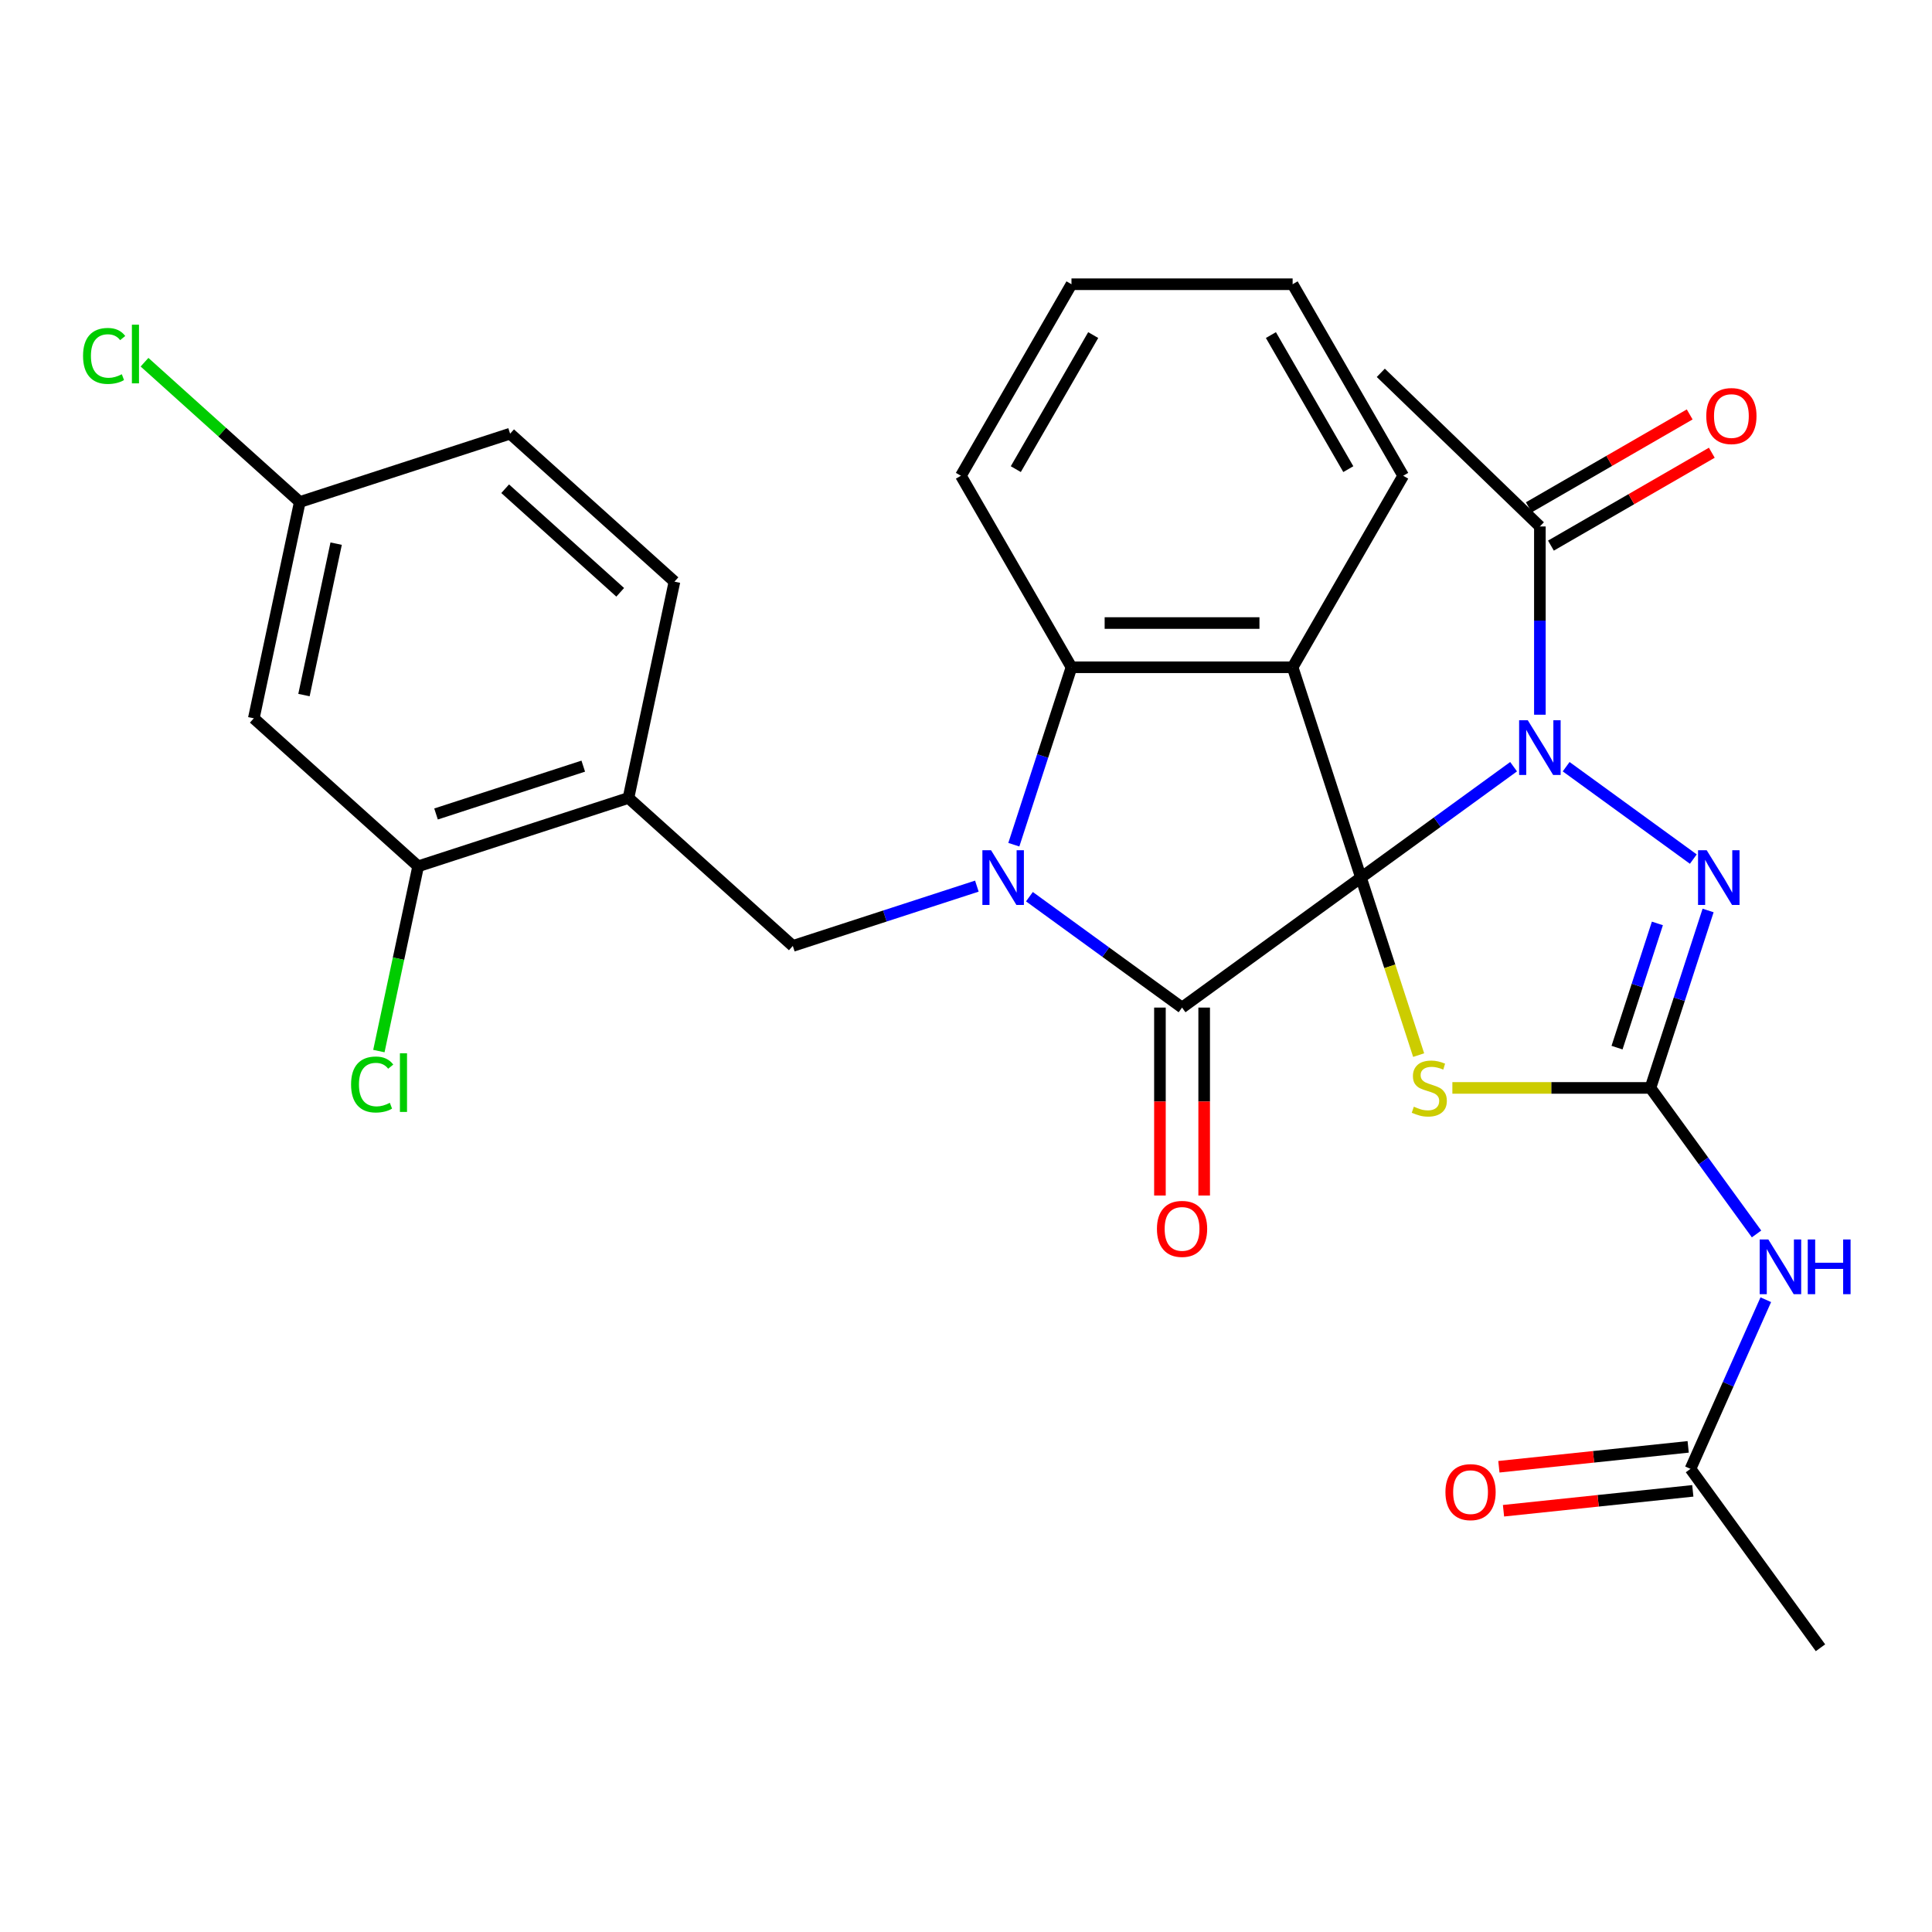 <?xml version='1.0' encoding='iso-8859-1'?>
<svg version='1.1' baseProfile='full'
              xmlns='http://www.w3.org/2000/svg'
                      xmlns:rdkit='http://www.rdkit.org/xml'
                      xmlns:xlink='http://www.w3.org/1999/xlink'
                  xml:space='preserve'
width='1000px' height='1000px' viewBox='0 0 1000 1000'>
<!-- END OF HEADER -->
<rect style='opacity:1.0;fill:#FFFFFF;stroke:none' width='1000' height='1000' x='0' y='0'> </rect>
<path class='bond-0' d='M 704.433,454.241 L 743.934,425.542' style='fill:none;fill-rule:evenodd;stroke:#000000;stroke-width:6px;stroke-linecap:butt;stroke-linejoin:miter;stroke-opacity:1' />
<path class='bond-0' d='M 743.934,425.542 L 783.435,396.842' style='fill:none;fill-rule:evenodd;stroke:#0000FF;stroke-width:6px;stroke-linecap:butt;stroke-linejoin:miter;stroke-opacity:1' />
<path class='bond-1' d='M 704.433,454.241 L 611.829,521.522' style='fill:none;fill-rule:evenodd;stroke:#000000;stroke-width:6px;stroke-linecap:butt;stroke-linejoin:miter;stroke-opacity:1' />
<path class='bond-3' d='M 704.433,454.241 L 669.061,345.378' style='fill:none;fill-rule:evenodd;stroke:#000000;stroke-width:6px;stroke-linecap:butt;stroke-linejoin:miter;stroke-opacity:1' />
<path class='bond-4' d='M 704.433,454.241 L 719.36,500.182' style='fill:none;fill-rule:evenodd;stroke:#000000;stroke-width:6px;stroke-linecap:butt;stroke-linejoin:miter;stroke-opacity:1' />
<path class='bond-4' d='M 719.36,500.182 L 734.287,546.122' style='fill:none;fill-rule:evenodd;stroke:#CCCC00;stroke-width:6px;stroke-linecap:butt;stroke-linejoin:miter;stroke-opacity:1' />
<path class='bond-6' d='M 810.639,396.842 L 876.46,444.664' style='fill:none;fill-rule:evenodd;stroke:#0000FF;stroke-width:6px;stroke-linecap:butt;stroke-linejoin:miter;stroke-opacity:1' />
<path class='bond-10' d='M 797.037,369.938 L 797.037,321.217' style='fill:none;fill-rule:evenodd;stroke:#0000FF;stroke-width:6px;stroke-linecap:butt;stroke-linejoin:miter;stroke-opacity:1' />
<path class='bond-10' d='M 797.037,321.217 L 797.037,272.495' style='fill:none;fill-rule:evenodd;stroke:#000000;stroke-width:6px;stroke-linecap:butt;stroke-linejoin:miter;stroke-opacity:1' />
<path class='bond-2' d='M 611.829,521.522 L 572.327,492.822' style='fill:none;fill-rule:evenodd;stroke:#000000;stroke-width:6px;stroke-linecap:butt;stroke-linejoin:miter;stroke-opacity:1' />
<path class='bond-2' d='M 572.327,492.822 L 532.826,464.123' style='fill:none;fill-rule:evenodd;stroke:#0000FF;stroke-width:6px;stroke-linecap:butt;stroke-linejoin:miter;stroke-opacity:1' />
<path class='bond-14' d='M 600.382,521.522 L 600.382,570.164' style='fill:none;fill-rule:evenodd;stroke:#000000;stroke-width:6px;stroke-linecap:butt;stroke-linejoin:miter;stroke-opacity:1' />
<path class='bond-14' d='M 600.382,570.164 L 600.382,618.805' style='fill:none;fill-rule:evenodd;stroke:#FF0000;stroke-width:6px;stroke-linecap:butt;stroke-linejoin:miter;stroke-opacity:1' />
<path class='bond-14' d='M 623.275,521.522 L 623.275,570.164' style='fill:none;fill-rule:evenodd;stroke:#000000;stroke-width:6px;stroke-linecap:butt;stroke-linejoin:miter;stroke-opacity:1' />
<path class='bond-14' d='M 623.275,570.164 L 623.275,618.805' style='fill:none;fill-rule:evenodd;stroke:#FF0000;stroke-width:6px;stroke-linecap:butt;stroke-linejoin:miter;stroke-opacity:1' />
<path class='bond-8' d='M 505.623,458.66 L 457.992,474.136' style='fill:none;fill-rule:evenodd;stroke:#0000FF;stroke-width:6px;stroke-linecap:butt;stroke-linejoin:miter;stroke-opacity:1' />
<path class='bond-8' d='M 457.992,474.136 L 410.362,489.613' style='fill:none;fill-rule:evenodd;stroke:#000000;stroke-width:6px;stroke-linecap:butt;stroke-linejoin:miter;stroke-opacity:1' />
<path class='bond-30' d='M 524.755,437.219 L 539.676,391.299' style='fill:none;fill-rule:evenodd;stroke:#0000FF;stroke-width:6px;stroke-linecap:butt;stroke-linejoin:miter;stroke-opacity:1' />
<path class='bond-30' d='M 539.676,391.299 L 554.596,345.378' style='fill:none;fill-rule:evenodd;stroke:#000000;stroke-width:6px;stroke-linecap:butt;stroke-linejoin:miter;stroke-opacity:1' />
<path class='bond-7' d='M 669.061,345.378 L 554.596,345.378' style='fill:none;fill-rule:evenodd;stroke:#000000;stroke-width:6px;stroke-linecap:butt;stroke-linejoin:miter;stroke-opacity:1' />
<path class='bond-7' d='M 651.892,322.485 L 571.766,322.485' style='fill:none;fill-rule:evenodd;stroke:#000000;stroke-width:6px;stroke-linecap:butt;stroke-linejoin:miter;stroke-opacity:1' />
<path class='bond-20' d='M 669.061,345.378 L 726.294,246.249' style='fill:none;fill-rule:evenodd;stroke:#000000;stroke-width:6px;stroke-linecap:butt;stroke-linejoin:miter;stroke-opacity:1' />
<path class='bond-5' d='M 751.746,563.104 L 803.008,563.104' style='fill:none;fill-rule:evenodd;stroke:#CCCC00;stroke-width:6px;stroke-linecap:butt;stroke-linejoin:miter;stroke-opacity:1' />
<path class='bond-5' d='M 803.008,563.104 L 854.27,563.104' style='fill:none;fill-rule:evenodd;stroke:#000000;stroke-width:6px;stroke-linecap:butt;stroke-linejoin:miter;stroke-opacity:1' />
<path class='bond-9' d='M 854.27,563.104 L 881.727,600.895' style='fill:none;fill-rule:evenodd;stroke:#000000;stroke-width:6px;stroke-linecap:butt;stroke-linejoin:miter;stroke-opacity:1' />
<path class='bond-9' d='M 881.727,600.895 L 909.184,638.686' style='fill:none;fill-rule:evenodd;stroke:#0000FF;stroke-width:6px;stroke-linecap:butt;stroke-linejoin:miter;stroke-opacity:1' />
<path class='bond-29' d='M 854.27,563.104 L 869.19,517.183' style='fill:none;fill-rule:evenodd;stroke:#000000;stroke-width:6px;stroke-linecap:butt;stroke-linejoin:miter;stroke-opacity:1' />
<path class='bond-29' d='M 869.19,517.183 L 884.111,471.263' style='fill:none;fill-rule:evenodd;stroke:#0000FF;stroke-width:6px;stroke-linecap:butt;stroke-linejoin:miter;stroke-opacity:1' />
<path class='bond-29' d='M 836.973,542.253 L 847.418,510.109' style='fill:none;fill-rule:evenodd;stroke:#000000;stroke-width:6px;stroke-linecap:butt;stroke-linejoin:miter;stroke-opacity:1' />
<path class='bond-29' d='M 847.418,510.109 L 857.862,477.964' style='fill:none;fill-rule:evenodd;stroke:#0000FF;stroke-width:6px;stroke-linecap:butt;stroke-linejoin:miter;stroke-opacity:1' />
<path class='bond-24' d='M 554.596,345.378 L 497.364,246.249' style='fill:none;fill-rule:evenodd;stroke:#000000;stroke-width:6px;stroke-linecap:butt;stroke-linejoin:miter;stroke-opacity:1' />
<path class='bond-11' d='M 410.362,489.613 L 325.298,413.021' style='fill:none;fill-rule:evenodd;stroke:#000000;stroke-width:6px;stroke-linecap:butt;stroke-linejoin:miter;stroke-opacity:1' />
<path class='bond-13' d='M 913.972,672.73 L 894.483,716.503' style='fill:none;fill-rule:evenodd;stroke:#0000FF;stroke-width:6px;stroke-linecap:butt;stroke-linejoin:miter;stroke-opacity:1' />
<path class='bond-13' d='M 894.483,716.503 L 874.993,760.277' style='fill:none;fill-rule:evenodd;stroke:#000000;stroke-width:6px;stroke-linecap:butt;stroke-linejoin:miter;stroke-opacity:1' />
<path class='bond-16' d='M 802.76,282.408 L 844.394,258.371' style='fill:none;fill-rule:evenodd;stroke:#000000;stroke-width:6px;stroke-linecap:butt;stroke-linejoin:miter;stroke-opacity:1' />
<path class='bond-16' d='M 844.394,258.371 L 886.028,234.333' style='fill:none;fill-rule:evenodd;stroke:#FF0000;stroke-width:6px;stroke-linecap:butt;stroke-linejoin:miter;stroke-opacity:1' />
<path class='bond-16' d='M 791.314,262.582 L 832.948,238.545' style='fill:none;fill-rule:evenodd;stroke:#000000;stroke-width:6px;stroke-linecap:butt;stroke-linejoin:miter;stroke-opacity:1' />
<path class='bond-16' d='M 832.948,238.545 L 874.582,214.507' style='fill:none;fill-rule:evenodd;stroke:#FF0000;stroke-width:6px;stroke-linecap:butt;stroke-linejoin:miter;stroke-opacity:1' />
<path class='bond-25' d='M 797.037,272.495 L 714.702,192.976' style='fill:none;fill-rule:evenodd;stroke:#000000;stroke-width:6px;stroke-linecap:butt;stroke-linejoin:miter;stroke-opacity:1' />
<path class='bond-12' d='M 325.298,413.021 L 216.435,448.392' style='fill:none;fill-rule:evenodd;stroke:#000000;stroke-width:6px;stroke-linecap:butt;stroke-linejoin:miter;stroke-opacity:1' />
<path class='bond-12' d='M 301.894,396.554 L 225.69,421.314' style='fill:none;fill-rule:evenodd;stroke:#000000;stroke-width:6px;stroke-linecap:butt;stroke-linejoin:miter;stroke-opacity:1' />
<path class='bond-17' d='M 325.298,413.021 L 349.096,301.057' style='fill:none;fill-rule:evenodd;stroke:#000000;stroke-width:6px;stroke-linecap:butt;stroke-linejoin:miter;stroke-opacity:1' />
<path class='bond-15' d='M 216.435,448.392 L 131.371,371.8' style='fill:none;fill-rule:evenodd;stroke:#000000;stroke-width:6px;stroke-linecap:butt;stroke-linejoin:miter;stroke-opacity:1' />
<path class='bond-21' d='M 216.435,448.392 L 206.27,496.213' style='fill:none;fill-rule:evenodd;stroke:#000000;stroke-width:6px;stroke-linecap:butt;stroke-linejoin:miter;stroke-opacity:1' />
<path class='bond-21' d='M 206.27,496.213 L 196.106,544.034' style='fill:none;fill-rule:evenodd;stroke:#00CC00;stroke-width:6px;stroke-linecap:butt;stroke-linejoin:miter;stroke-opacity:1' />
<path class='bond-18' d='M 873.797,748.893 L 824.809,754.042' style='fill:none;fill-rule:evenodd;stroke:#000000;stroke-width:6px;stroke-linecap:butt;stroke-linejoin:miter;stroke-opacity:1' />
<path class='bond-18' d='M 824.809,754.042 L 775.82,759.191' style='fill:none;fill-rule:evenodd;stroke:#FF0000;stroke-width:6px;stroke-linecap:butt;stroke-linejoin:miter;stroke-opacity:1' />
<path class='bond-18' d='M 876.19,771.661 L 827.202,776.81' style='fill:none;fill-rule:evenodd;stroke:#000000;stroke-width:6px;stroke-linecap:butt;stroke-linejoin:miter;stroke-opacity:1' />
<path class='bond-18' d='M 827.202,776.81 L 778.213,781.958' style='fill:none;fill-rule:evenodd;stroke:#FF0000;stroke-width:6px;stroke-linecap:butt;stroke-linejoin:miter;stroke-opacity:1' />
<path class='bond-26' d='M 874.993,760.277 L 942.274,852.881' style='fill:none;fill-rule:evenodd;stroke:#000000;stroke-width:6px;stroke-linecap:butt;stroke-linejoin:miter;stroke-opacity:1' />
<path class='bond-32' d='M 131.371,371.8 L 155.169,259.836' style='fill:none;fill-rule:evenodd;stroke:#000000;stroke-width:6px;stroke-linecap:butt;stroke-linejoin:miter;stroke-opacity:1' />
<path class='bond-32' d='M 157.333,359.765 L 173.992,281.391' style='fill:none;fill-rule:evenodd;stroke:#000000;stroke-width:6px;stroke-linecap:butt;stroke-linejoin:miter;stroke-opacity:1' />
<path class='bond-22' d='M 349.096,301.057 L 264.032,224.465' style='fill:none;fill-rule:evenodd;stroke:#000000;stroke-width:6px;stroke-linecap:butt;stroke-linejoin:miter;stroke-opacity:1' />
<path class='bond-22' d='M 321.018,306.581 L 261.473,252.966' style='fill:none;fill-rule:evenodd;stroke:#000000;stroke-width:6px;stroke-linecap:butt;stroke-linejoin:miter;stroke-opacity:1' />
<path class='bond-19' d='M 155.169,259.836 L 264.032,224.465' style='fill:none;fill-rule:evenodd;stroke:#000000;stroke-width:6px;stroke-linecap:butt;stroke-linejoin:miter;stroke-opacity:1' />
<path class='bond-23' d='M 155.169,259.836 L 114.988,223.657' style='fill:none;fill-rule:evenodd;stroke:#000000;stroke-width:6px;stroke-linecap:butt;stroke-linejoin:miter;stroke-opacity:1' />
<path class='bond-23' d='M 114.988,223.657 L 74.807,187.478' style='fill:none;fill-rule:evenodd;stroke:#00CC00;stroke-width:6px;stroke-linecap:butt;stroke-linejoin:miter;stroke-opacity:1' />
<path class='bond-27' d='M 726.294,246.249 L 669.061,147.119' style='fill:none;fill-rule:evenodd;stroke:#000000;stroke-width:6px;stroke-linecap:butt;stroke-linejoin:miter;stroke-opacity:1' />
<path class='bond-27' d='M 697.883,242.826 L 657.82,173.435' style='fill:none;fill-rule:evenodd;stroke:#000000;stroke-width:6px;stroke-linecap:butt;stroke-linejoin:miter;stroke-opacity:1' />
<path class='bond-28' d='M 497.364,246.249 L 554.596,147.119' style='fill:none;fill-rule:evenodd;stroke:#000000;stroke-width:6px;stroke-linecap:butt;stroke-linejoin:miter;stroke-opacity:1' />
<path class='bond-28' d='M 525.774,242.826 L 565.837,173.435' style='fill:none;fill-rule:evenodd;stroke:#000000;stroke-width:6px;stroke-linecap:butt;stroke-linejoin:miter;stroke-opacity:1' />
<path class='bond-31' d='M 669.061,147.119 L 554.596,147.119' style='fill:none;fill-rule:evenodd;stroke:#000000;stroke-width:6px;stroke-linecap:butt;stroke-linejoin:miter;stroke-opacity:1' />
<path  class='atom-1' d='M 790.777 372.8
L 800.057 387.8
Q 800.977 389.28, 802.457 391.96
Q 803.937 394.64, 804.017 394.8
L 804.017 372.8
L 807.777 372.8
L 807.777 401.12
L 803.897 401.12
L 793.937 384.72
Q 792.777 382.8, 791.537 380.6
Q 790.337 378.4, 789.977 377.72
L 789.977 401.12
L 786.297 401.12
L 786.297 372.8
L 790.777 372.8
' fill='#0000FF'/>
<path  class='atom-3' d='M 512.965 440.081
L 522.245 455.081
Q 523.165 456.561, 524.645 459.241
Q 526.125 461.921, 526.205 462.081
L 526.205 440.081
L 529.965 440.081
L 529.965 468.401
L 526.085 468.401
L 516.125 452.001
Q 514.965 450.081, 513.725 447.881
Q 512.525 445.681, 512.165 445.001
L 512.165 468.401
L 508.485 468.401
L 508.485 440.081
L 512.965 440.081
' fill='#0000FF'/>
<path  class='atom-5' d='M 731.805 572.824
Q 732.125 572.944, 733.445 573.504
Q 734.765 574.064, 736.205 574.424
Q 737.685 574.744, 739.125 574.744
Q 741.805 574.744, 743.365 573.464
Q 744.925 572.144, 744.925 569.864
Q 744.925 568.304, 744.125 567.344
Q 743.365 566.384, 742.165 565.864
Q 740.965 565.344, 738.965 564.744
Q 736.445 563.984, 734.925 563.264
Q 733.445 562.544, 732.365 561.024
Q 731.325 559.504, 731.325 556.944
Q 731.325 553.384, 733.725 551.184
Q 736.165 548.984, 740.965 548.984
Q 744.245 548.984, 747.965 550.544
L 747.045 553.624
Q 743.645 552.224, 741.085 552.224
Q 738.325 552.224, 736.805 553.384
Q 735.285 554.504, 735.325 556.464
Q 735.325 557.984, 736.085 558.904
Q 736.885 559.824, 738.005 560.344
Q 739.165 560.864, 741.085 561.464
Q 743.645 562.264, 745.165 563.064
Q 746.685 563.864, 747.765 565.504
Q 748.885 567.104, 748.885 569.864
Q 748.885 573.784, 746.245 575.904
Q 743.645 577.984, 739.285 577.984
Q 736.765 577.984, 734.845 577.424
Q 732.965 576.904, 730.725 575.984
L 731.805 572.824
' fill='#CCCC00'/>
<path  class='atom-7' d='M 883.381 440.081
L 892.661 455.081
Q 893.581 456.561, 895.061 459.241
Q 896.541 461.921, 896.621 462.081
L 896.621 440.081
L 900.381 440.081
L 900.381 468.401
L 896.501 468.401
L 886.541 452.001
Q 885.381 450.081, 884.141 447.881
Q 882.941 445.681, 882.581 445.001
L 882.581 468.401
L 878.901 468.401
L 878.901 440.081
L 883.381 440.081
' fill='#0000FF'/>
<path  class='atom-10' d='M 915.291 641.548
L 924.571 656.548
Q 925.491 658.028, 926.971 660.708
Q 928.451 663.388, 928.531 663.548
L 928.531 641.548
L 932.291 641.548
L 932.291 669.868
L 928.411 669.868
L 918.451 653.468
Q 917.291 651.548, 916.051 649.348
Q 914.851 647.148, 914.491 646.468
L 914.491 669.868
L 910.811 669.868
L 910.811 641.548
L 915.291 641.548
' fill='#0000FF'/>
<path  class='atom-10' d='M 935.691 641.548
L 939.531 641.548
L 939.531 653.588
L 954.011 653.588
L 954.011 641.548
L 957.851 641.548
L 957.851 669.868
L 954.011 669.868
L 954.011 656.788
L 939.531 656.788
L 939.531 669.868
L 935.691 669.868
L 935.691 641.548
' fill='#0000FF'/>
<path  class='atom-15' d='M 598.829 636.067
Q 598.829 629.267, 602.189 625.467
Q 605.549 621.667, 611.829 621.667
Q 618.109 621.667, 621.469 625.467
Q 624.829 629.267, 624.829 636.067
Q 624.829 642.947, 621.429 646.867
Q 618.029 650.747, 611.829 650.747
Q 605.589 650.747, 602.189 646.867
Q 598.829 642.987, 598.829 636.067
M 611.829 647.547
Q 616.149 647.547, 618.469 644.667
Q 620.829 641.747, 620.829 636.067
Q 620.829 630.507, 618.469 627.707
Q 616.149 624.867, 611.829 624.867
Q 607.509 624.867, 605.149 627.667
Q 602.829 630.467, 602.829 636.067
Q 602.829 641.787, 605.149 644.667
Q 607.509 647.547, 611.829 647.547
' fill='#FF0000'/>
<path  class='atom-17' d='M 883.167 215.342
Q 883.167 208.542, 886.527 204.742
Q 889.887 200.942, 896.167 200.942
Q 902.447 200.942, 905.807 204.742
Q 909.167 208.542, 909.167 215.342
Q 909.167 222.222, 905.767 226.142
Q 902.367 230.022, 896.167 230.022
Q 889.927 230.022, 886.527 226.142
Q 883.167 222.262, 883.167 215.342
M 896.167 226.822
Q 900.487 226.822, 902.807 223.942
Q 905.167 221.022, 905.167 215.342
Q 905.167 209.782, 902.807 206.982
Q 900.487 204.142, 896.167 204.142
Q 891.847 204.142, 889.487 206.942
Q 887.167 209.742, 887.167 215.342
Q 887.167 221.062, 889.487 223.942
Q 891.847 226.822, 896.167 226.822
' fill='#FF0000'/>
<path  class='atom-19' d='M 748.155 772.322
Q 748.155 765.522, 751.515 761.722
Q 754.875 757.922, 761.155 757.922
Q 767.435 757.922, 770.795 761.722
Q 774.155 765.522, 774.155 772.322
Q 774.155 779.202, 770.755 783.122
Q 767.355 787.002, 761.155 787.002
Q 754.915 787.002, 751.515 783.122
Q 748.155 779.242, 748.155 772.322
M 761.155 783.802
Q 765.475 783.802, 767.795 780.922
Q 770.155 778.002, 770.155 772.322
Q 770.155 766.762, 767.795 763.962
Q 765.475 761.122, 761.155 761.122
Q 756.835 761.122, 754.475 763.922
Q 752.155 766.722, 752.155 772.322
Q 752.155 778.042, 754.475 780.922
Q 756.835 783.802, 761.155 783.802
' fill='#FF0000'/>
<path  class='atom-22' d='M 181.716 561.336
Q 181.716 554.296, 184.996 550.616
Q 188.316 546.896, 194.596 546.896
Q 200.436 546.896, 203.556 551.016
L 200.916 553.176
Q 198.636 550.176, 194.596 550.176
Q 190.316 550.176, 188.036 553.056
Q 185.796 555.896, 185.796 561.336
Q 185.796 566.936, 188.116 569.816
Q 190.476 572.696, 195.036 572.696
Q 198.156 572.696, 201.796 570.816
L 202.916 573.816
Q 201.436 574.776, 199.196 575.336
Q 196.956 575.896, 194.476 575.896
Q 188.316 575.896, 184.996 572.136
Q 181.716 568.376, 181.716 561.336
' fill='#00CC00'/>
<path  class='atom-22' d='M 206.996 545.176
L 210.676 545.176
L 210.676 575.536
L 206.996 575.536
L 206.996 545.176
' fill='#00CC00'/>
<path  class='atom-24' d='M 42.985 184.224
Q 42.985 177.184, 46.265 173.504
Q 49.585 169.784, 55.865 169.784
Q 61.705 169.784, 64.825 173.904
L 62.185 176.064
Q 59.905 173.064, 55.865 173.064
Q 51.585 173.064, 49.305 175.944
Q 47.065 178.784, 47.065 184.224
Q 47.065 189.824, 49.385 192.704
Q 51.745 195.584, 56.305 195.584
Q 59.425 195.584, 63.065 193.704
L 64.185 196.704
Q 62.705 197.664, 60.465 198.224
Q 58.225 198.784, 55.745 198.784
Q 49.585 198.784, 46.265 195.024
Q 42.985 191.264, 42.985 184.224
' fill='#00CC00'/>
<path  class='atom-24' d='M 68.265 168.064
L 71.945 168.064
L 71.945 198.424
L 68.265 198.424
L 68.265 168.064
' fill='#00CC00'/>
</svg>
